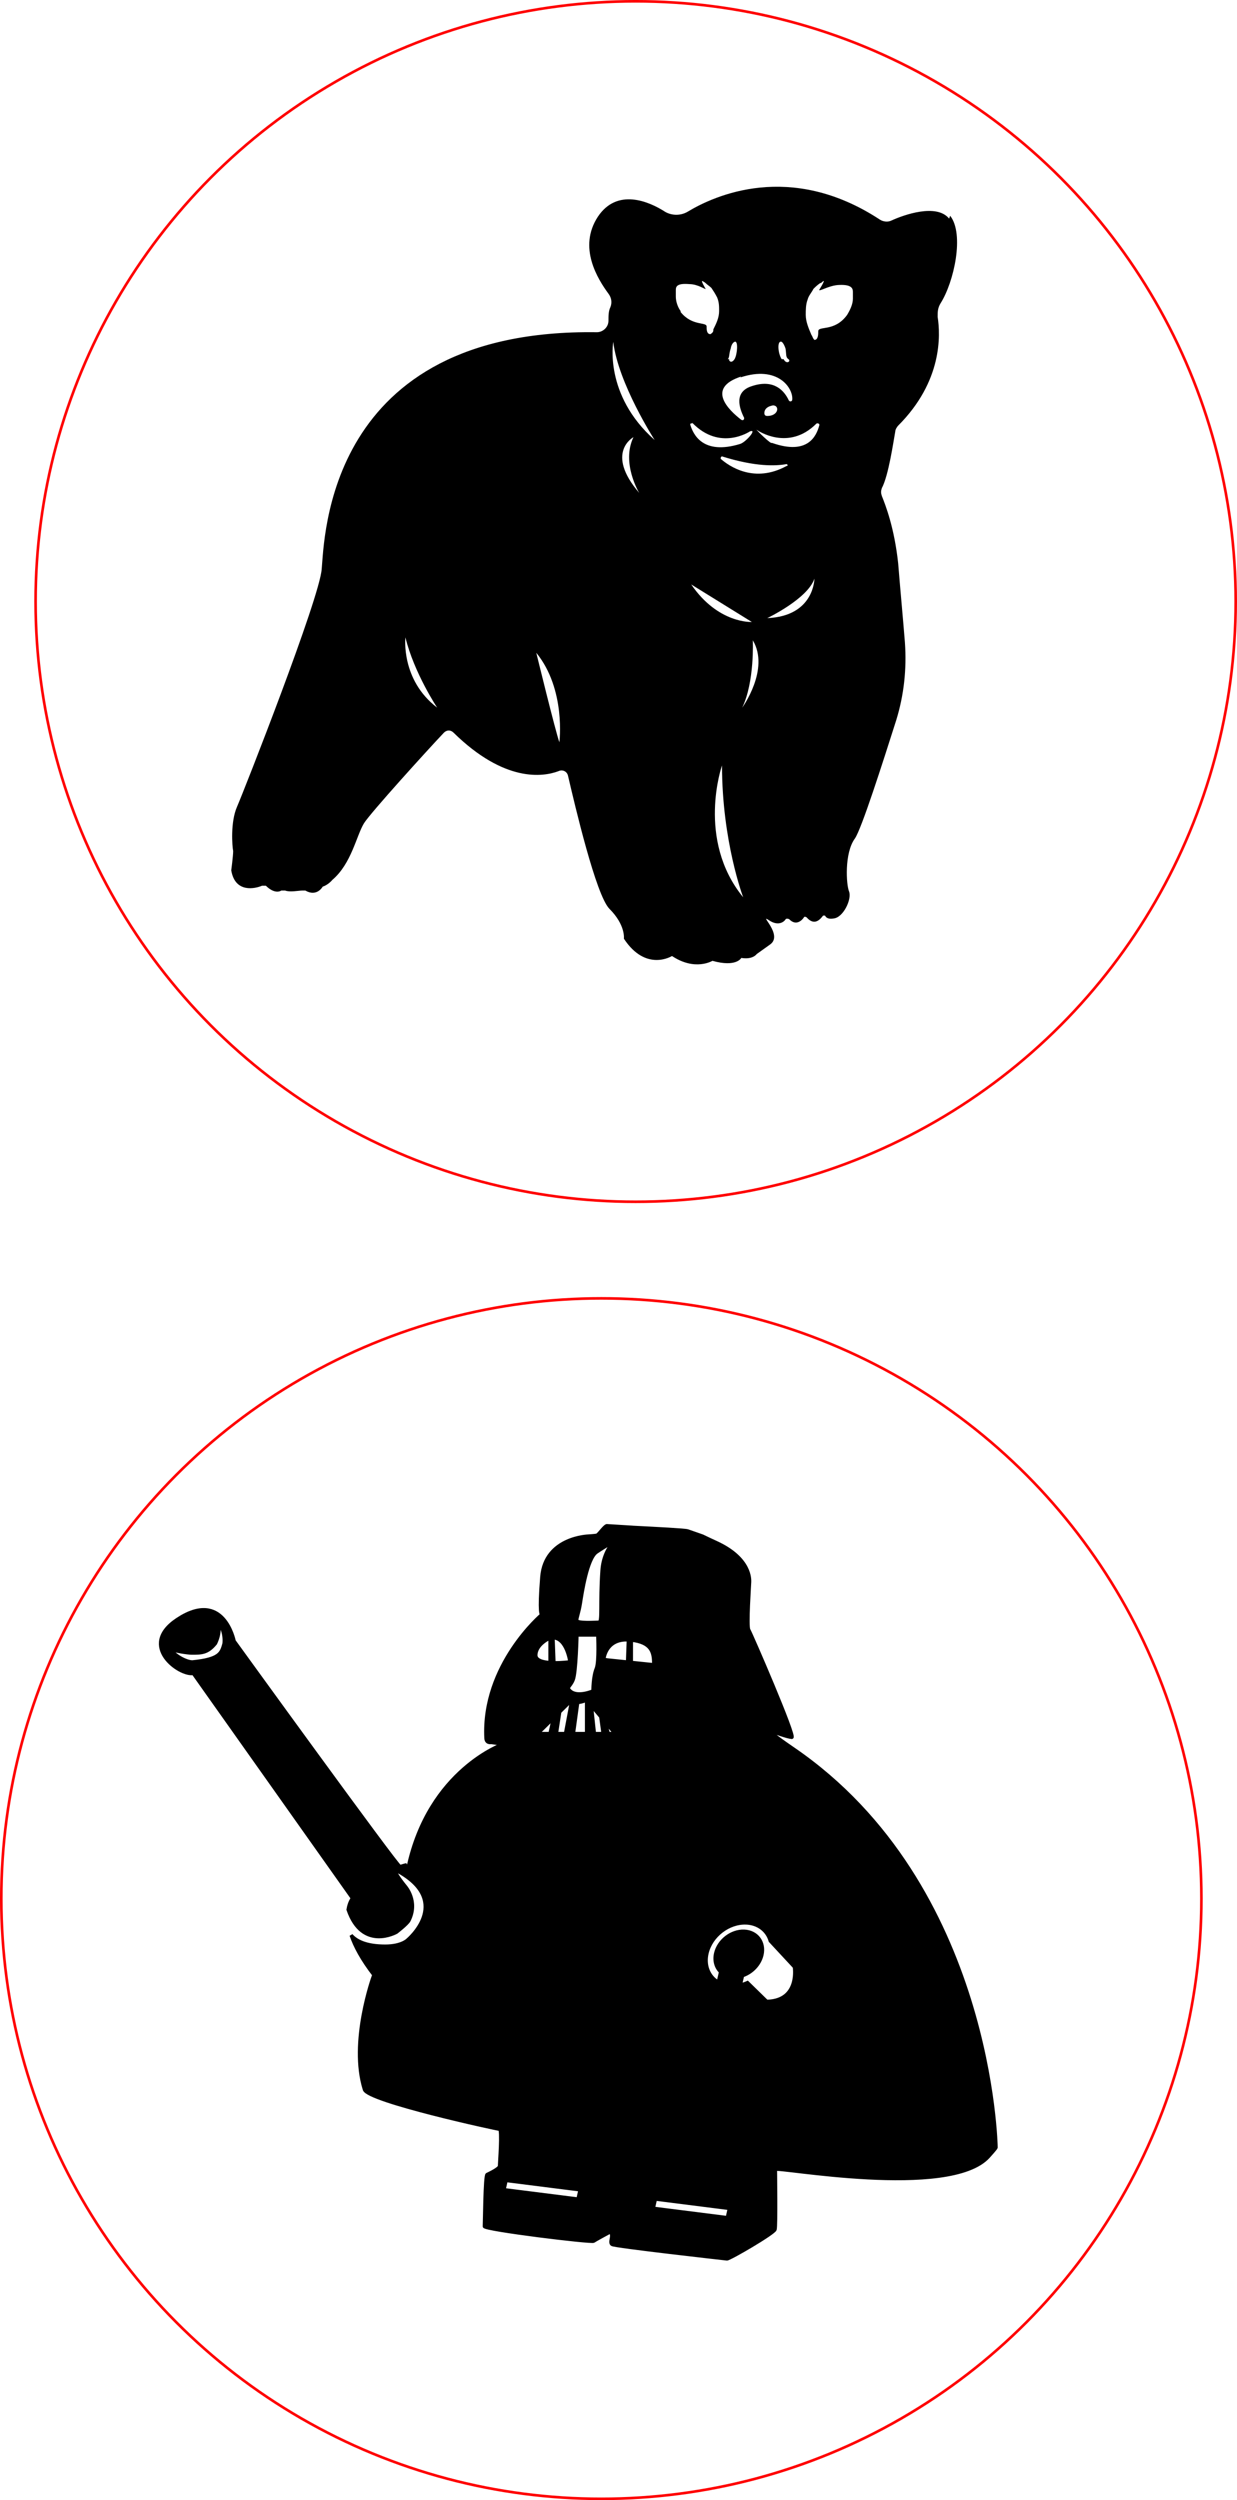 <?xml version="1.0" encoding="UTF-8" standalone="no"?>
<!-- Created with Inkscape (http://www.inkscape.org/) -->

<svg
   width="103.075mm"
   height="208.265mm"
   viewBox="0 0 103.075 208.265"
   version="1.1"
   id="svg1"
   inkscape:version="1.4.2 (f4327f4, 2025-05-13)"
   sodipodi:docname="podkładki_tea_cnc.svg"
   xmlns:inkscape="http://www.inkscape.org/namespaces/inkscape"
   xmlns:sodipodi="http://sodipodi.sourceforge.net/DTD/sodipodi-0.dtd"
   xmlns="http://www.w3.org/2000/svg"
   xmlns:svg="http://www.w3.org/2000/svg">
  <sodipodi:namedview
     id="namedview1"
     pagecolor="#ffffff"
     bordercolor="#000000"
     borderopacity="0.25"
     inkscape:showpageshadow="2"
     inkscape:pageopacity="0.0"
     inkscape:pagecheckerboard="0"
     inkscape:deskcolor="#d1d1d1"
     inkscape:document-units="mm"
     inkscape:zoom="0.48693448"
     inkscape:cx="88.307568"
     inkscape:cy="504.1746"
     inkscape:window-width="1920"
     inkscape:window-height="991"
     inkscape:window-x="-9"
     inkscape:window-y="-9"
     inkscape:window-maximized="1"
     inkscape:current-layer="layer1" />
  <defs
     id="defs1" />
  <g
     inkscape:label="Layer 1"
     inkscape:groupmode="layer"
     id="layer1"
     transform="translate(-7.144,-33.338)">
    <path
       class="st1"
       d="m 86.232,51.55 c -1.042,-1.283 -3.769,-0.321 -4.811,0.16 -0.321,0.16 -0.722,0.08 -0.962,-0.08 -7.457,-4.891 -13.792,-2.005 -16.038,-0.642 -0.561,0.321 -1.283,0.321 -1.844,0 -1.363,-0.882 -4.009,-2.005 -5.613,0.401 -1.684,2.566 0,5.212 0.882,6.415 0.241,0.321 0.321,0.722 0.16,1.123 -0.16,0.321 -0.16,0.722 -0.16,1.123 0,0.561 -0.481,0.962 -0.962,0.962 C 34.271,60.691 34.191,78.333 33.95,80.738 33.79,83.144 27.455,99.261 26.894,100.544 c -0.561,1.283 -0.401,3.288 -0.321,3.689 0,0.401 -0.16,1.604 -0.16,1.604 0.321,1.925 2.005,1.524 2.566,1.283 h 0.321 c 0.561,0.561 1.042,0.561 1.283,0.401 h 0.321 c 0.401,0.16 1.123,0 1.443,0 h 0.241 c 0.962,0.561 1.443,-0.321 1.443,-0.321 0.481,-0.16 0.802,-0.561 0.802,-0.561 1.604,-1.363 2.005,-3.689 2.646,-4.731 0.561,-0.882 5.212,-6.014 6.656,-7.538 0.241,-0.241 0.561,-0.241 0.802,0 4.25,4.17 7.457,3.689 8.74,3.208 0.321,-0.16 0.722,0 0.802,0.401 0.561,2.406 2.325,9.943 3.448,11.066 1.363,1.363 1.203,2.486 1.203,2.486 1.844,2.807 4.009,1.443 4.009,1.443 1.924,1.283 3.368,0.401 3.368,0.401 2.005,0.561 2.406,-0.241 2.406,-0.241 0.962,0.16 1.283,-0.321 1.283,-0.321 l 1.123,-0.802 c 1.123,-0.802 -1.042,-2.646 -0.08,-2.005 0.722,0.481 1.203,0.16 1.363,-0.08 0,-0.08 0.241,-0.08 0.321,0 0.561,0.561 1.042,0.08 1.203,-0.16 0,-0.08 0.16,-0.08 0.241,0 0.642,0.722 1.123,0.16 1.363,-0.16 h 0.16 c 0.08,0.16 0.241,0.321 0.722,0.241 0.802,-0.08 1.524,-1.604 1.283,-2.245 -0.241,-0.561 -0.401,-3.208 0.481,-4.41 0.561,-0.802 2.325,-6.335 3.448,-9.863 0.642,-2.085 0.882,-4.25 0.722,-6.495 -0.16,-2.005 -0.401,-4.571 -0.561,-6.575 -0.321,-2.967 -1.042,-4.811 -1.363,-5.613 -0.08,-0.241 -0.08,-0.401 0,-0.642 0.561,-1.042 0.962,-3.849 1.123,-4.731 0,-0.16 0.16,-0.401 0.241,-0.481 3.689,-3.689 3.528,-7.538 3.288,-9.061 0,-0.401 0,-0.722 0.241,-1.123 1.123,-1.764 2.005,-5.774 0.802,-7.297 z m -45.306,34.882 c 0.722,2.967 2.646,5.854 2.646,5.854 -3.047,-2.325 -2.646,-5.854 -2.646,-5.854 z m 12.83,8.74 c -0.321,-0.882 -1.925,-7.457 -1.925,-7.457 2.486,3.047 1.925,7.457 1.925,7.457 z m 6.174,-25.419 c -1.042,2.165 0.481,4.651 0.481,4.651 -2.887,-3.368 -0.481,-4.651 -0.481,-4.651 z m -1.684,-7.939 c 0.401,3.448 3.448,8.179 3.448,8.179 -4.25,-3.769 -3.448,-8.179 -3.448,-8.179 z m 14.033,1.443 c -0.321,-0.481 -0.401,-1.604 0,-1.443 0,0 0.16,0.08 0.321,0.561 0.08,0.481 0,0.722 0.241,0.882 0.241,0.16 -0.16,0.481 -0.401,0 z m -4.49,0 c 0.16,-0.16 0.08,-0.401 0.241,-0.882 0.08,-0.481 0.321,-0.561 0.321,-0.561 0.321,-0.16 0.241,1.042 0,1.443 -0.321,0.481 -0.561,0 -0.401,0 z m 1.042,1.524 c 3.127,-1.042 4.41,0.882 4.33,1.844 0,0.16 -0.241,0.241 -0.321,0 -0.321,-0.642 -1.123,-1.764 -3.047,-1.123 -1.524,0.481 -1.042,1.844 -0.641,2.646 0,0.16 -0.08,0.241 -0.241,0.16 -1.042,-0.802 -2.967,-2.646 0,-3.608 z m 2.245,3.208 c -0.16,0 -0.241,-0.08 -0.241,-0.241 0,-0.321 0.241,-0.561 0.722,-0.641 0.561,0 0.481,0.882 -0.481,0.882 z m -7.217,-8.74 c -0.241,-0.321 -0.401,-0.802 -0.401,-1.203 v -0.561 c 0,-0.321 0.16,-0.561 1.123,-0.481 0.722,0 1.363,0.481 1.363,0.401 0,0 -0.481,-0.802 -0.241,-0.641 0,0 0.16,0.08 0.241,0.16 0.16,0.16 0.321,0.241 0.481,0.401 0.16,0.241 0.321,0.481 0.481,0.802 0.16,0.401 0.16,0.722 0.16,1.123 0,0.561 -0.241,1.042 -0.481,1.524 0,0.16 0,0.241 -0.241,0.401 -0.321,0 -0.321,-0.401 -0.321,-0.642 0,-0.401 -1.203,0 -2.165,-1.203 z m 0.962,9.302 c 2.325,2.406 4.811,0.722 4.811,0.722 0.641,-0.241 -0.321,0.882 -0.802,1.042 -3.127,0.962 -3.929,-0.802 -4.17,-1.604 0,-0.08 0.08,-0.16 0.16,-0.08 z m -0.08,13.472 5.052,3.127 c 0,0 -2.807,0.16 -5.052,-3.127 z m 2.566,15.075 c 0,6.335 1.764,10.986 1.764,10.986 -3.929,-4.811 -1.764,-10.986 -1.764,-10.986 z m 1.684,-4.811 c 1.042,-2.165 0.882,-5.613 0.882,-5.613 1.443,2.406 -0.882,5.613 -0.882,5.613 z M 67.228,71.597 c -0.08,-0.08 0,-0.241 0.08,-0.241 2.807,0.882 4.49,0.802 5.373,0.642 0.08,0 0.16,0.16 0,0.16 -2.646,1.443 -4.731,0.08 -5.533,-0.642 z m 3.849,13.231 c 0,0 3.368,-1.604 3.929,-3.288 0,0 0,3.127 -3.929,3.288 z M 71.398,70.234 c -0.321,-0.16 -1.524,-1.363 -1.123,-1.042 0,0 2.566,1.764 4.891,-0.561 0.08,-0.08 0.321,0 0.241,0.16 -0.241,0.882 -0.962,2.486 -3.929,1.443 z M 78.214,58.205 c 0,0.481 -0.241,0.962 -0.481,1.363 -1.042,1.443 -2.406,0.882 -2.406,1.363 0,0.241 0,0.722 -0.321,0.722 -0.16,-0.16 -0.16,-0.321 -0.241,-0.401 -0.241,-0.561 -0.481,-1.123 -0.481,-1.684 0,-0.401 0,-0.882 0.16,-1.283 0.08,-0.321 0.321,-0.561 0.481,-0.882 0.16,-0.16 0.321,-0.321 0.561,-0.481 0.08,0 0.16,-0.08 0.241,-0.16 0.241,-0.16 -0.321,0.722 -0.321,0.722 0,0.16 0.722,-0.321 1.524,-0.401 1.123,-0.08 1.283,0.241 1.283,0.561 v 0.642 z"
       id="path8"
       style="fill:#000000;stroke:none;stroke-width:0.241px;stroke-miterlimit:10"
       sodipodi:nodetypes="ccccccccscccccccccsccccccccscccccsccccccccccccccccccccccccccccccccccccscccccccccccccccccsccccssccccccsccsccccccccccccccccccccccccccccccccccsccsccccccscc" />
    <circle
       style="fill:none;stroke:#ff0000;stroke-width:0.219"
       id="path1-3"
       cx="57.253"
       cy="191.493"
       r="50" />
    <circle
       style="fill:none;stroke:#ff0000;stroke-width:0.219"
       id="path1-3-2"
       cx="60.109"
       cy="83.447"
       r="50" />
    <path
       id="path9"
       style="display:inline;fill:#000000;stroke:#000000;stroke-width:0.28"
       d="m 57.7,160.432 c -0.222,0.063 -0.676,0.766 -0.834,0.797 -0.158,0.032 -0.675,0.066 -0.675,0.066 0,0 -3.626,0.089 -3.895,3.402 -0.252,3.108 -0.031,3.143 -0.003,3.135 -0.013,0.011 -4.959,4.178 -4.653,10.296 0.022,0.448 0.425,0.358 0.425,0.358 l 1.007,0.134 c 0,0 -6.175,2.143 -7.917,10.276 -0.029,0.133 -0.227,-0.197 -0.227,-0.197 0,0 -0.259,0.065 -0.449,0.128 -0.19,0.063 -13.828,-18.787 -13.828,-18.787 0,0 -0.858,-4.376 -4.742,-1.796 -3.318,2.204 0.224,4.714 1.341,4.49 l 13.265,18.734 c 0,0 -0.262,0.302 -0.362,0.945 1.198,3.48 4.025,1.881 4.025,1.881 0,0 0.898,-0.689 1.043,-0.978 0.804,-1.601 -0.299,-2.837 -0.299,-2.837 0,0 -1.421,-1.725 -0.491,-1.187 4.397,2.541 0.678,5.643 0.678,5.643 0,0 -0.496,0.522 -1.864,0.522 -1.535,0 -2.384,-0.396 -2.838,-0.912 0.305,0.901 0.888,2.014 1.929,3.355 0.201,0.259 -0.089,0.089 -0.089,0.089 0,0 -1.981,5.441 -0.733,9.413 0.303,0.964 11.075,3.302 11.254,3.302 0.224,0 0,2.843 0,3.066 0,0.224 -0.859,0.62 -1.038,0.709 -0.179,0.09 -0.202,4.051 -0.224,4.32 -0.022,0.269 8.931,1.366 9.111,1.231 0.179,-0.134 1.119,-0.626 1.231,-0.693 0.112,-0.067 0.268,-0.045 0.268,0.246 0,0.291 -0.157,0.56 0.023,0.716 0.179,0.157 9.379,1.186 9.58,1.209 0.201,0.022 3.91,-2.133 4.005,-2.45 0.095,-0.317 0.032,-4.717 0.032,-5.002 0,-0.285 14.533,2.483 17.752,-1.068 0.6,-0.662 0.632,-0.749 0.633,-0.759 v -5.3e-4 -5.5e-4 c 0,0 -0.312,-21.851 -16.892,-33.206 -3.422,-2.344 -1.031,-1.046 -0.128,-0.96 0.367,0.035 -3.409,-8.666 -3.588,-8.957 -0.179,-0.291 0.071,-3.832 0.071,-3.99 0,-0.158 0.136,-1.95 -2.791,-3.285 -1.845,-0.841 -0.404,-0.265 -2.367,-0.963 -0.216,-0.077 -2.659,-0.198 -4.57,-0.298 -0.006,-0.002 -0.013,-0.003 -0.021,-0.003 z m 0.567,1.307 c -0.471,0.566 -0.881,1.355 -0.955,2.422 -0.191,2.731 0.032,4.313 -0.26,4.313 -0.292,0 -1.851,0.108 -1.851,-0.16 0,-0.269 0.176,-0.616 0.306,-1.445 0.13,-0.828 0.562,-3.694 1.341,-4.235 0.313,-0.217 0.868,-0.556 1.419,-0.896 z m -32.978,6.76 c 0.374,0.277 0.606,1.082 0.526,1.762 -0.224,0.79 -0.348,1.287 -2.639,1.519 -0.561,-9.4e-4 -1.584,-0.595 -1.83,-1.099 0.253,0.188 1.456,0.358 1.772,0.358 0.812,-9e-5 1.317,0.013 1.982,-0.805 0.428,-0.903 0.289,-1.535 0.189,-1.735 z m 29.931,1.035 h 1.736 c 0,0 0.107,2.233 -0.123,2.796 -0.287,0.705 -0.275,1.864 -0.275,1.864 0,0 -1.291,0.563 -1.902,0 -0.353,-0.326 7.6e-5,-0.313 0.248,-0.932 0.247,-0.619 0.316,-3.729 0.316,-3.729 z m -1.996,0.229 c 1.16,0.045 1.41,2.009 1.41,2.009 0,0 -0.653,0.088 -1.333,0.077 z m -0.246,0.018 v 2.055 c -0.624,-0.044 -1.186,-0.199 -1.186,-0.613 0,-0.932 1.186,-1.442 1.186,-1.442 z m 6.394,0.153 c 0.043,3.3e-4 0.087,0.002 0.132,0.004 l -0.066,1.85 -1.71,-0.177 -0.268,-0.05 c 0,0 0.122,-1.639 1.912,-1.626 z m 0.38,0.025 h 5.37e-4 c 1.628,0.2 1.864,0.948 1.864,1.926 v 0.129 l -1.867,-0.194 z m -4.962,4.993 -0.526,2.796 h -0.757 l 0.276,-1.805 z m 1.233,0 v 2.796 H 54.926 l 0.357,-2.597 c 0.359,-0.008 0.742,-0.199 0.742,-0.199 z m 0.403,0.476 0.782,0.923 0.19,1.397 h -0.725 z m -3.166,1.029 -0.288,1.291 h -1.025 z m 4.296,0.302 0.839,0.989 h -0.561 z m 11.753,16.759 c 0.989,0.036 1.768,0.616 2.02,1.504 l 2.009,2.165 c 0,0 0.432,2.602 -1.99,2.85 -0.243,0.026 -0.331,0.006 -0.331,0.006 l -1.587,-1.552 c -0.195,0.087 -0.395,0.155 -0.596,0.201 l 0.181,-0.779 c 0.794,-0.265 1.432,-0.946 1.613,-1.723 0.245,-1.053 -0.417,-1.938 -1.479,-1.977 -1.062,-0.039 -2.122,0.783 -2.367,1.836 -0.139,0.598 0.013,1.173 0.411,1.551 l -0.2,0.86 c -0.809,-0.472 -1.175,-1.41 -0.941,-2.415 0.337,-1.449 1.795,-2.579 3.256,-2.526 z m -19.995,21.456 6.164,0.78 -0.172,0.768 -6.164,-0.779 z m 12.442,1.548 6.164,0.78 -0.172,0.769 -6.164,-0.78 z"
       sodipodi:nodetypes="cccscsccscscsccccscscscscsssscscsssssssccssssscccccsssssccccccccccscsscccccccsccccccccccscccccccccccccccccccccccccccccccccccccccscccccccccccc" />
  </g>
</svg>
